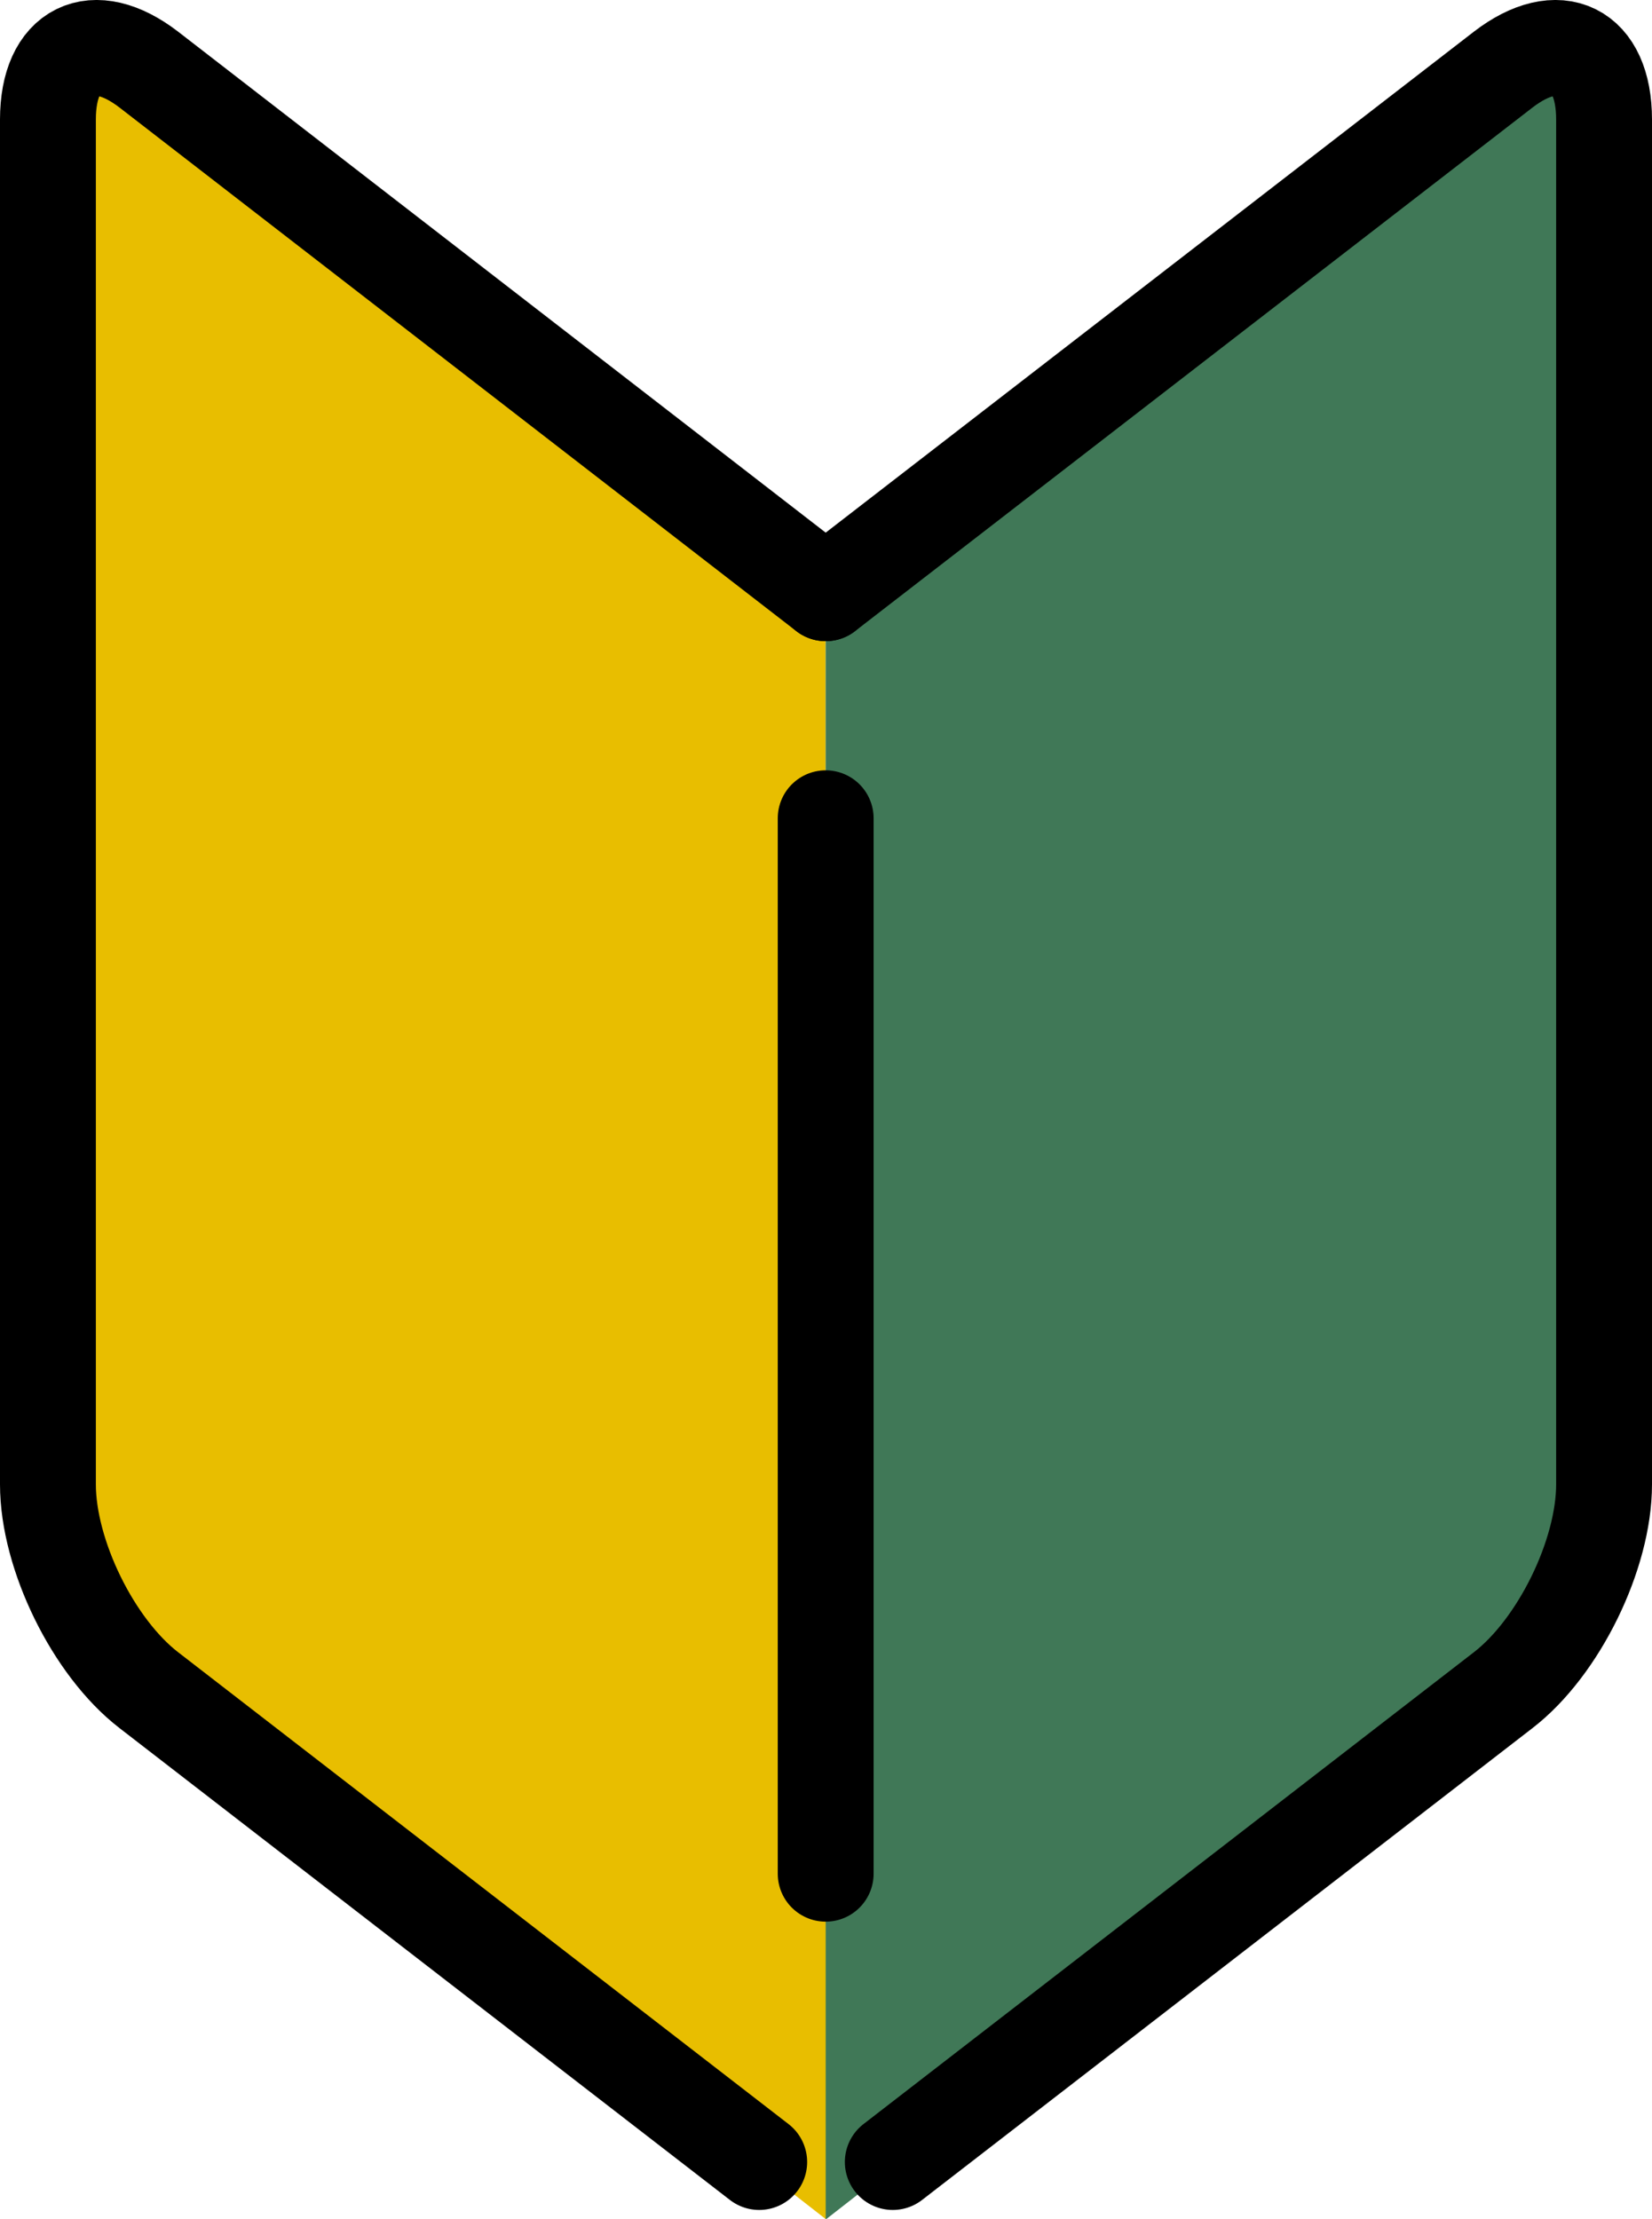 <?xml version="1.0" encoding="UTF-8"?>
<svg id="_レイヤー_1" data-name="レイヤー_1" xmlns="http://www.w3.org/2000/svg" viewBox="0 0 25.85 34.71">
  <defs>
    <style>
      .cls-1 {
        fill: #407857;
      }

      .cls-2 {
        fill: none;
        stroke: #000;
        stroke-linecap: round;
        stroke-linejoin: round;
        stroke-width: 1.5px;
      }

      .cls-3 {
        fill: #e8be00;
      }
    </style>
  </defs>
  <path class="cls-3" d="M12.92,9.28L2.33,1.09c-.87-.67-1.58-.32-1.58.78v21.35c0,1.1.71,2.55,1.58,3.23l10.6,8.27"/>
  <path class="cls-1" d="M12.92,9.28L23.52,1.09c.87-.67,1.58-.32,1.58.78v21.35c0,1.1-.71,2.55-1.58,3.23l-10.6,8.27"/>
  <path class="cls-2" d="M12.92,9.28L2.33,1.09c-.87-.67-1.58-.32-1.58.78v21.35c0,1.1.71,2.55,1.58,3.22l9.55,7.38"/>
  <path class="cls-2" d="M12.92,9.28L23.52,1.09c.87-.67,1.58-.32,1.58.78v21.35c0,1.1-.71,2.55-1.58,3.22l-9.55,7.38"/>
  <line class="cls-2" x1="12.92" y1="12.8" x2="12.92" y2="29.31"/>
</svg>